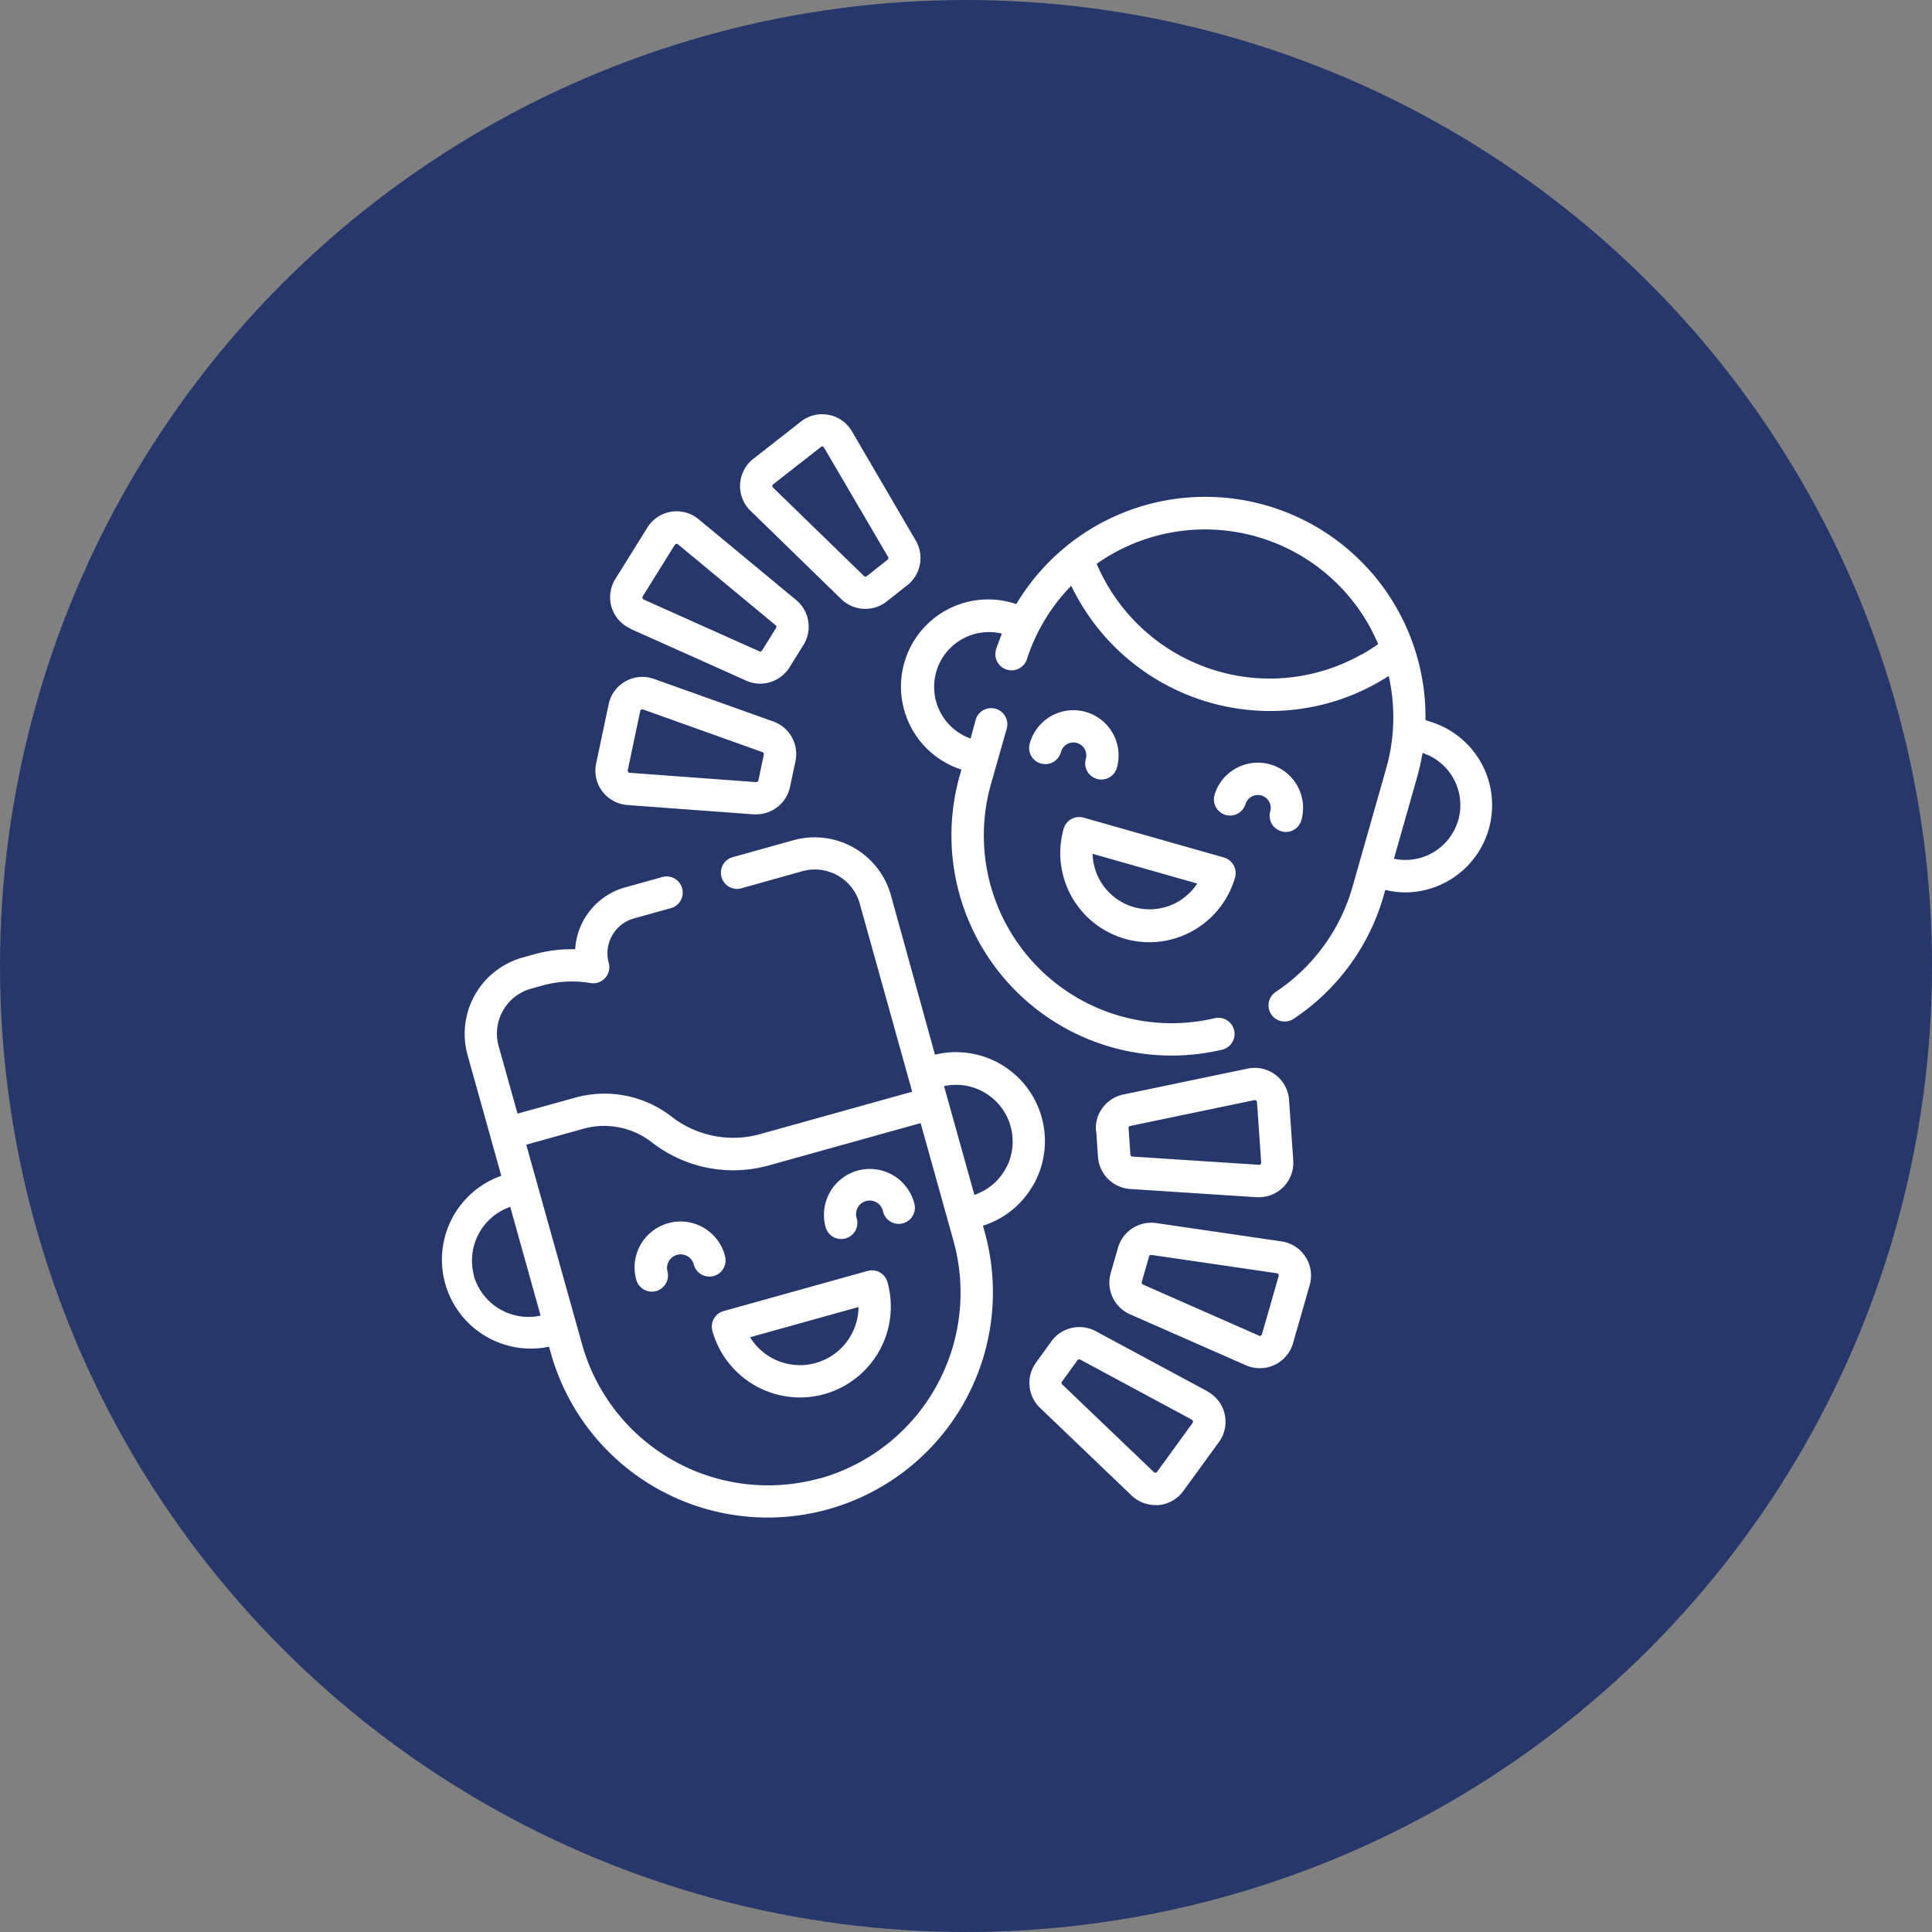 <svg xmlns="http://www.w3.org/2000/svg" viewBox="0 0 373 373"><rect x="0" y="0" width="373" height="373" fill="#808080" stroke="none"/><defs><style>.cls-1{fill:#26386b;}.cls-2{fill:#fff;}</style></defs><g id="Ebene_2" data-name="Ebene 2"><g id="Layer_1" data-name="Layer 1"><circle class="cls-1" cx="186.5" cy="186.5" r="186.5"/><path class="cls-2" d="M199.51,228.76a17.17,17.17,0,0,0-19-25.14L172,172.83a15.29,15.29,0,0,0-18.82-10.61l-12,3.35a3.13,3.13,0,0,0,1.68,6l12-3.36A9,9,0,0,1,166,174.51l10.11,36.26-29.29,8.17a19.36,19.36,0,0,1-17.07-3.29,21.13,21.13,0,0,0-18.6-3.76L99.92,215l-3.64-13a9,9,0,0,1,6.28-11.13l2.47-.69a21.49,21.49,0,0,1,8.85-.41,3.11,3.11,0,0,0,3.64-3.89,7,7,0,0,1,4.82-8.55l7-1.95a3.12,3.12,0,1,0-1.67-6l-7,1.95a13.2,13.2,0,0,0-9.62,11.94,26.57,26.57,0,0,0-7.69.91l-2.48.69a15.3,15.3,0,0,0-10.61,18.82L96.78,227A17.17,17.17,0,0,0,106,260l.33,1.18a43.48,43.48,0,1,0,83.77-23.36l-.33-1.18a17,17,0,0,0,9.74-7.92Zm-108,17.52a11,11,0,0,1,7-13.28l5.86,21A11,11,0,0,1,91.47,246.28Zm66.75,39.13a37.29,37.29,0,0,1-45.88-25.87L101.6,221l11.18-3.12a15,15,0,0,1,13.13,2.71A25.57,25.57,0,0,0,148.44,225l29.3-8.17,6.35,22.75a37.29,37.29,0,0,1-25.87,45.88Zm35.86-59.72a10.84,10.84,0,0,1-6,5l-5.86-21a10.94,10.94,0,0,1,11.85,16.05Z"/><path class="cls-2" d="M167.5,245.37l-27.79,7.75a3.09,3.09,0,0,0-1.88,1.47,3.12,3.12,0,0,0-.29,2.37,17.58,17.58,0,0,0,16.91,12.84,17.55,17.55,0,0,0,16.89-22.26,3.11,3.11,0,0,0-3.84-2.17Zm-3.21,12.43a11.3,11.3,0,0,1-19.48.37l20.94-5.83a11.3,11.3,0,0,1-1.46,5.46Z"/><path class="cls-2" d="M139.93,242.32a8.87,8.87,0,0,0-17.09,4.76,3.14,3.14,0,0,0,3,2.29,3,3,0,0,0,.84-.12,3.12,3.12,0,0,0,2.17-3.84,2.63,2.63,0,0,1,5.06-1.42,3.12,3.12,0,1,0,6-1.67Z"/><path class="cls-2" d="M165.57,226a8.88,8.88,0,0,0-6.17,10.93,3.13,3.13,0,0,0,3,2.28,3.46,3.46,0,0,0,.84-.11,3.13,3.13,0,0,0,2.17-3.85,2.63,2.63,0,1,1,5.06-1.41,3.12,3.12,0,1,0,6-1.68A8.87,8.87,0,0,0,165.57,226Z"/><path class="cls-2" d="M275.94,139.24l-.73-.18a42.51,42.51,0,0,0-79-22.43l-.73-.23a16.83,16.83,0,0,0-9.86,32.18l-.31,1.08a42.51,42.51,0,0,0,50.63,53,3.12,3.12,0,0,0-1.43-6.08,36.26,36.26,0,0,1-43.19-45.2l3.07-10.8a3.12,3.12,0,0,0-6-1.7l-1,3.71a10.59,10.59,0,0,1-6.64-12.87,10.6,10.6,0,0,1,12.69-7.39c-.41,1-.78,2-1.12,3a3.12,3.12,0,0,0,5.94,1.93,36.09,36.09,0,0,1,8.56-14.17,42.63,42.63,0,0,0,38.4,24.18,42.2,42.2,0,0,0,20.63-5.4c.77-.43,1.52-.89,2.26-1.36a36.19,36.19,0,0,1-.5,17.89l-6.48,22.79a36.28,36.28,0,0,1-14.83,20.31,3.12,3.12,0,0,0,3.45,5.2,42.54,42.54,0,0,0,17.39-23.8l.31-1.09a16.49,16.49,0,0,0,3.92.48,16.84,16.84,0,0,0,4.6-33Zm-13.16-12.85a36,36,0,0,1-27.56,3.22,36.44,36.44,0,0,1-23.49-20.76,36.31,36.31,0,0,1,52.64,12c.63,1.15,1.2,2.32,1.71,3.5a35.21,35.21,0,0,1-3.3,2.08Zm18.75,31.94a10.6,10.6,0,0,1-12.41,7.46l4.46-15.71a43.2,43.2,0,0,0,1.06-4.71,10.6,10.6,0,0,1,6.89,13Z"/><path class="cls-2" d="M217.2,181.25a16.91,16.91,0,0,0,4.69.66,17.24,17.24,0,0,0,16.55-12.5,3.13,3.13,0,0,0-2.15-3.86l-27.08-7.69a3.12,3.12,0,0,0-3.86,2.15,17.21,17.21,0,0,0,11.85,21.24Zm13.94-10.67a11,11,0,0,1-20.2-5.74Z"/><path class="cls-2" d="M211.77,150.38a3.24,3.24,0,0,0,.86.12,3.13,3.13,0,0,0,3-2.27,8.74,8.74,0,0,0-6-10.78,8.73,8.73,0,0,0-10.79,6,3.12,3.12,0,1,0,6,1.7,2.49,2.49,0,0,1,4.79,1.37,3.11,3.11,0,0,0,2.14,3.85Z"/><path class="cls-2" d="M247.4,160.5a3.11,3.11,0,0,0,3.85-2.15,8.73,8.73,0,0,0-12.65-10,8.64,8.64,0,0,0-4.15,5.24,3.12,3.12,0,0,0,6,1.7,2.49,2.49,0,0,1,3.07-1.71,2.49,2.49,0,0,1,1.72,3.07A3.12,3.12,0,0,0,247.4,160.5Z"/><path class="cls-2" d="M247.42,239.67l-24.21-3.54a6.69,6.69,0,0,0-7.36,4.75l-1.42,4.93a6.69,6.69,0,0,0,3.72,7.93l22.41,9.85a6.53,6.53,0,0,0,2.67.56,6.66,6.66,0,0,0,6.4-4.81l3.23-11.25a6.67,6.67,0,0,0-5.44-8.42Zm-.56,6.7-3.23,11.24a.41.41,0,0,1-.22.26.4.4,0,0,1-.34,0L220.66,248a.42.42,0,0,1-.23-.49l1.42-4.94a.41.41,0,0,1,.39-.29h.06l24.22,3.54a.41.41,0,0,1,.29.19A.42.42,0,0,1,246.86,246.37Z"/><path class="cls-2" d="M211.63,218.25l.35,5.12a6.69,6.69,0,0,0,6.21,6.18l24.42,1.59h.44a6.65,6.65,0,0,0,6.63-7.11l-.81-11.67a6.64,6.64,0,0,0-8-6.05l-24,5a6.67,6.67,0,0,0-5.29,7Zm6.55-.86,24-5h.09a.41.41,0,0,1,.24.08.42.42,0,0,1,.17.3l.81,11.67a.38.38,0,0,1-.12.32.39.39,0,0,1-.32.12l-24.42-1.59a.43.43,0,0,1-.39-.38h0l-.35-5.12a.4.4,0,0,1,.32-.43Z"/><path class="cls-2" d="M233.09,268.6,211.54,257a6.68,6.68,0,0,0-8.54,1.94l-3,4.15h0a6.68,6.68,0,0,0,.79,8.72l17.68,16.92a6.68,6.68,0,0,0,4.6,1.85l.6,0a6.65,6.65,0,0,0,4.78-2.71l6.88-9.46a6.65,6.65,0,0,0-2.22-9.77Zm-2.83,6.1-6.87,9.46a.46.46,0,0,1-.3.17.39.39,0,0,1-.32-.12l-17.69-16.92a.41.41,0,0,1-.05-.54l3-4.15a.42.42,0,0,1,.53-.11l21.55,11.6a.39.39,0,0,1,.2.28.36.36,0,0,1-.07.33Z"/><path class="cls-2" d="M121.72,121.4l22.32,10a6.53,6.53,0,0,0,2.71.59,6.7,6.7,0,0,0,5.67-3.14l2.71-4.35h0a6.68,6.68,0,0,0-1.4-8.64l-18.85-15.61a6.64,6.64,0,0,0-9.89,1.6l-6.19,9.93a6.64,6.64,0,0,0,2.92,9.58Zm2.38-6.28,6.18-9.93a.42.42,0,0,1,.29-.19h.07a.38.38,0,0,1,.25.09l18.85,15.62a.4.4,0,0,1,.09.53l-2.71,4.35a.4.4,0,0,1-.52.16l-22.32-10a.43.43,0,0,1-.23-.25A.41.41,0,0,1,124.1,115.12Z"/><path class="cls-2" d="M121.11,155.42l24.41,1.8.49,0a6.68,6.68,0,0,0,6.51-5.28l1.06-5a6.67,6.67,0,0,0-4.27-7.64l-23.06-8.23a6.65,6.65,0,0,0-8.74,4.89l-2.42,11.45a6.65,6.65,0,0,0,6,8Zm.09-6.72,2.41-11.45a.41.41,0,0,1,.21-.27.34.34,0,0,1,.19,0,.39.39,0,0,1,.15,0l23.05,8.23a.41.41,0,0,1,.26.47l-1.06,5a.41.41,0,0,1-.43.32l-24.41-1.8a.41.41,0,0,1-.3-.16.39.39,0,0,1-.07-.33Z"/><path class="cls-2" d="M162.43,115.68a6.66,6.66,0,0,0,4.64,1.87,6.58,6.58,0,0,0,4.1-1.41l4-3.16h0a6.68,6.68,0,0,0,1.64-8.6L164.47,83.26a6.65,6.65,0,0,0-9.84-1.87l-9.21,7.21a6.66,6.66,0,0,0-.54,10ZM149.27,93.51l9.21-7.21a.38.38,0,0,1,.25-.09h.08a.4.4,0,0,1,.28.2l12.37,21.12a.42.42,0,0,1-.1.53l-4,3.16a.41.41,0,0,1-.54,0L149.24,94.13a.4.4,0,0,1-.13-.31A.41.41,0,0,1,149.27,93.51Z"/></g></g></svg>